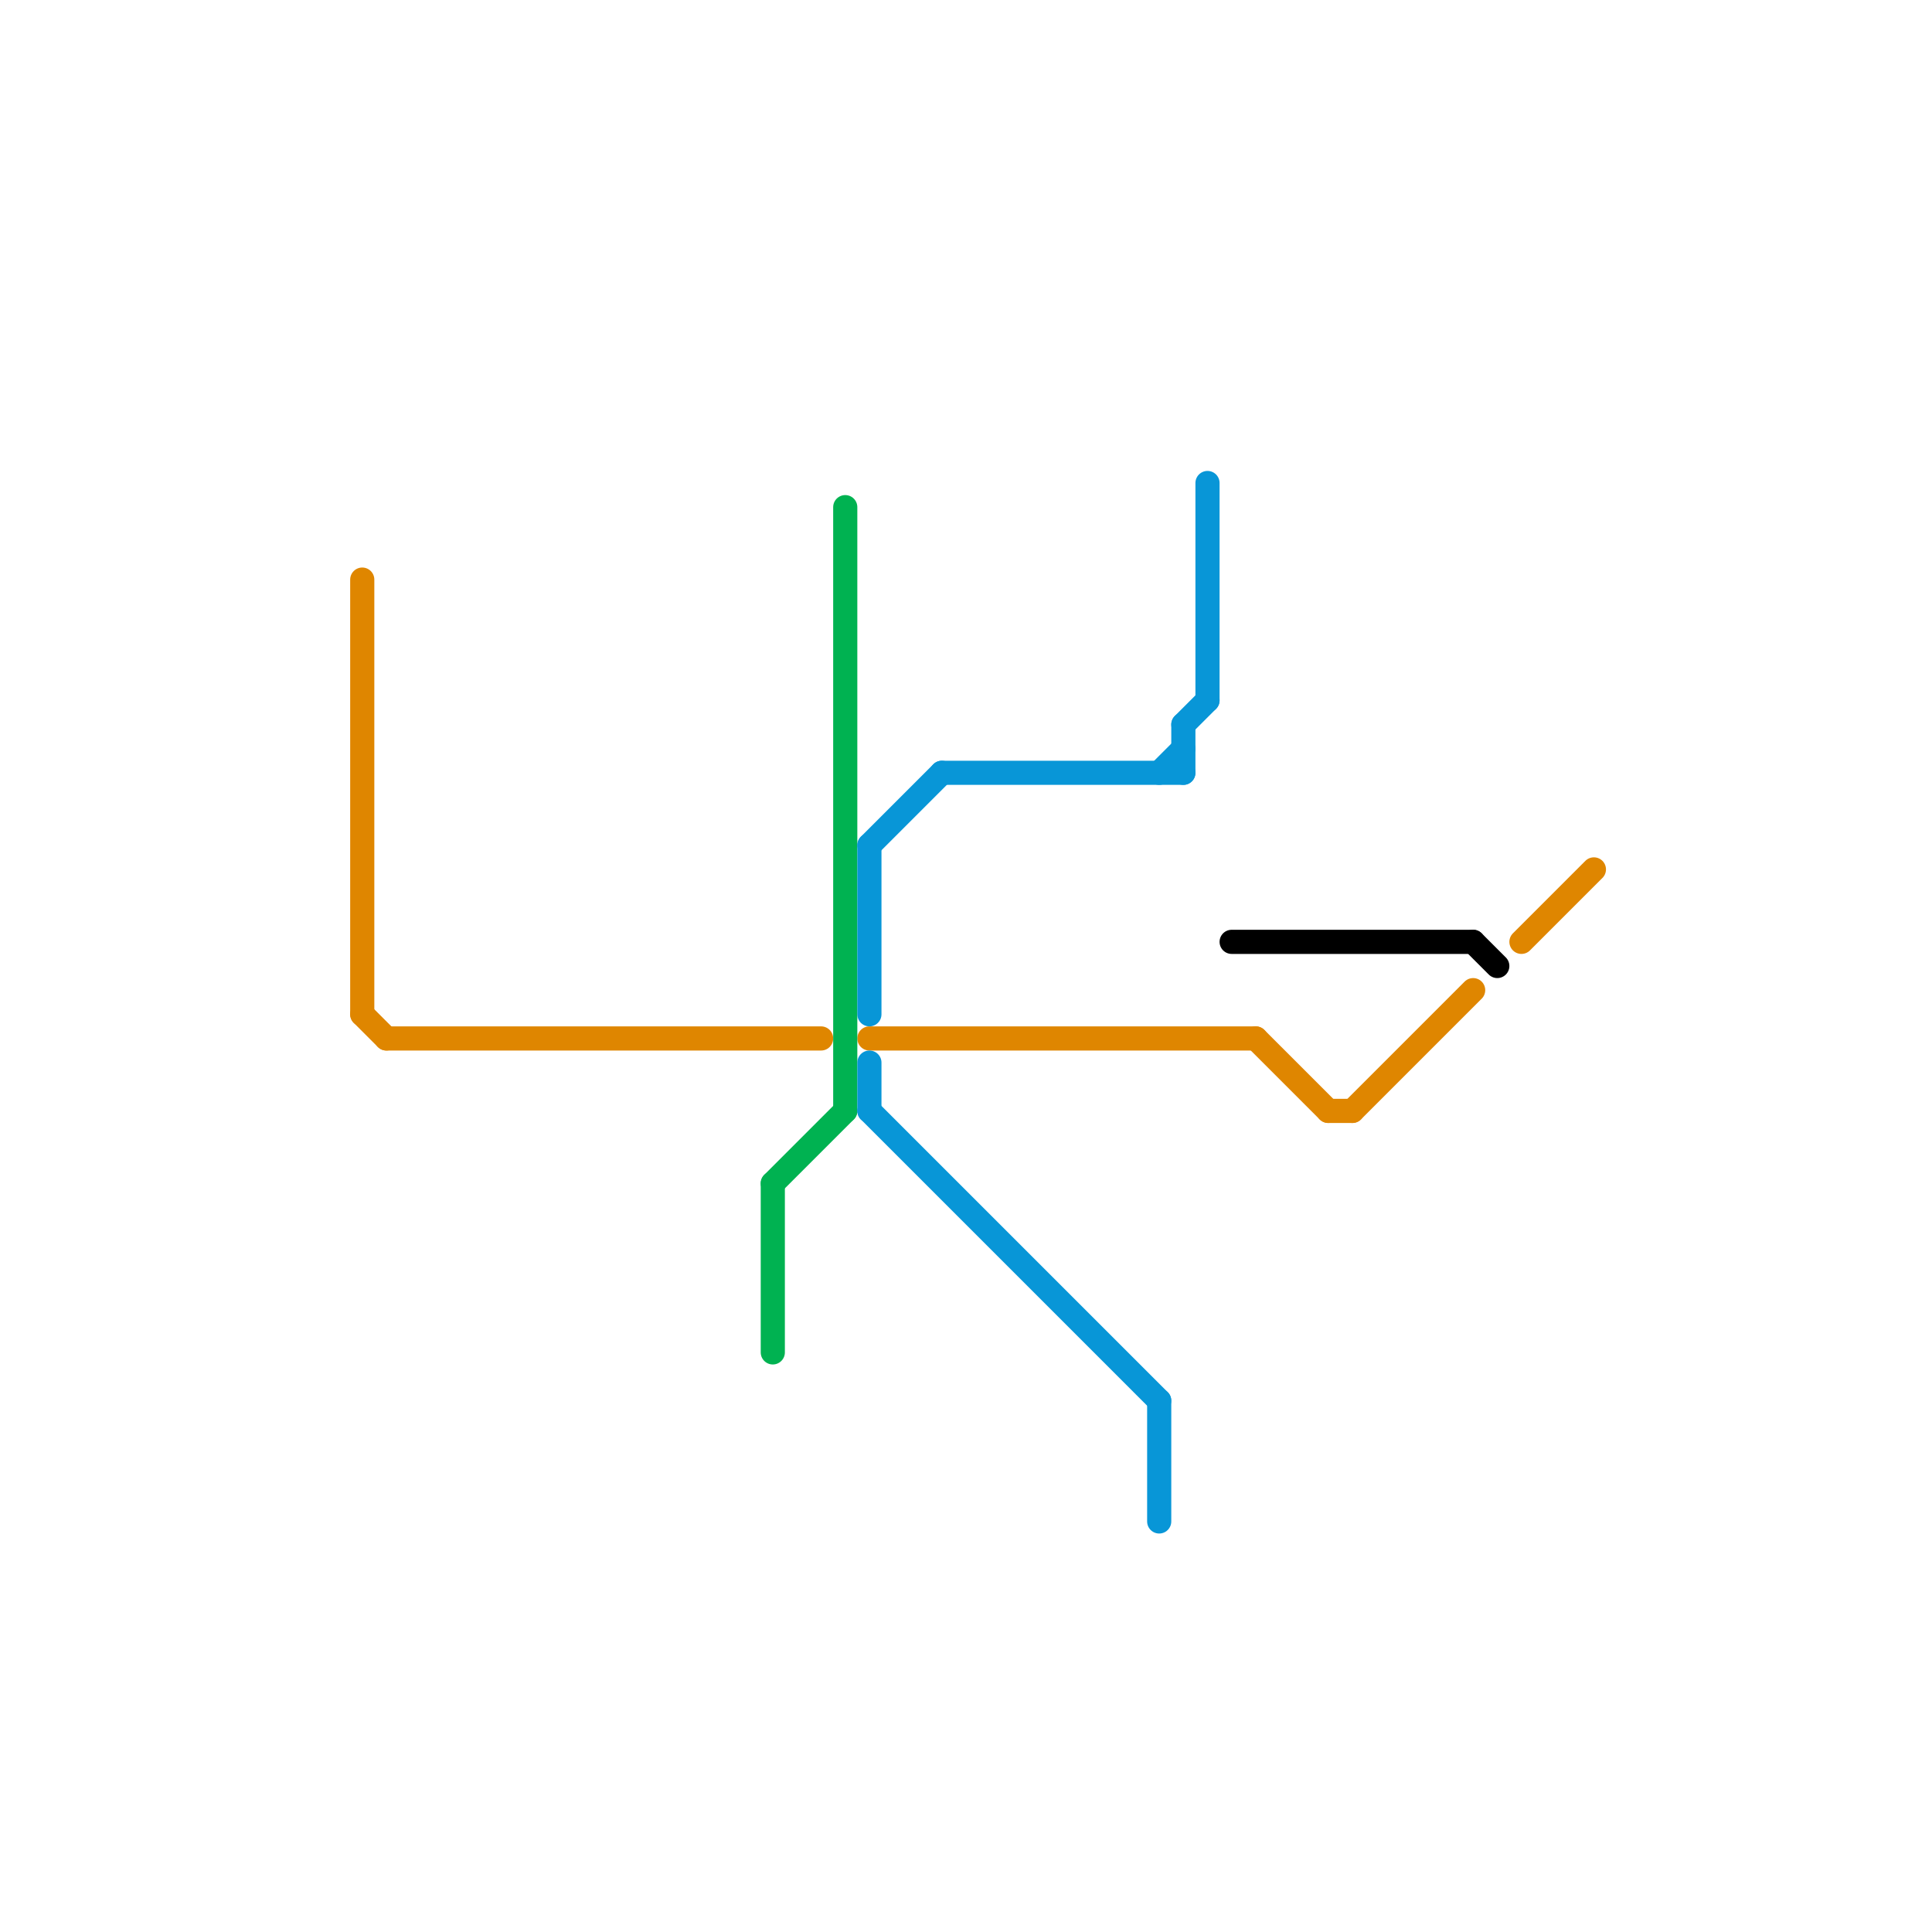 
<svg version="1.1" xmlns="http://www.w3.org/2000/svg" viewBox="0 0 80 80">
<style>text { font: 1px Helvetica; font-weight: 600; white-space: pre; dominant-baseline: central; } line { stroke-width: 1; fill: none; stroke-linecap: round; stroke-linejoin: round; } .c0 { stroke: #df8600 } .c1 { stroke: #00b251 } .c2 { stroke: #0896d7 } .c3 { stroke: #000000 }</style><defs><g id="wm-xf"><circle r="1.2" fill="#000"/><circle r="0.9" fill="#fff"/><circle r="0.6" fill="#000"/><circle r="0.3" fill="#fff"/></g><g id="wm"><circle r="0.6" fill="#000"/><circle r="0.3" fill="#fff"/></g></defs><line class="c0" x1="36" y1="43" x2="52" y2="43"/><line class="c0" x1="56" y1="46" x2="61" y2="41"/><line class="c0" x1="63" y1="39" x2="66" y2="36"/><line class="c0" x1="15" y1="42" x2="16" y2="43"/><line class="c0" x1="55" y1="46" x2="56" y2="46"/><line class="c0" x1="16" y1="43" x2="34" y2="43"/><line class="c0" x1="52" y1="43" x2="55" y2="46"/><line class="c0" x1="15" y1="24" x2="15" y2="42"/><line class="c1" x1="35" y1="21" x2="35" y2="46"/><line class="c1" x1="32" y1="49" x2="32" y2="56"/><line class="c1" x1="32" y1="49" x2="35" y2="46"/><line class="c2" x1="48" y1="58" x2="48" y2="63"/><line class="c2" x1="49" y1="30" x2="49" y2="32"/><line class="c2" x1="36" y1="35" x2="39" y2="32"/><line class="c2" x1="39" y1="32" x2="49" y2="32"/><line class="c2" x1="49" y1="30" x2="50" y2="29"/><line class="c2" x1="36" y1="46" x2="48" y2="58"/><line class="c2" x1="36" y1="44" x2="36" y2="46"/><line class="c2" x1="48" y1="32" x2="49" y2="31"/><line class="c2" x1="50" y1="20" x2="50" y2="29"/><line class="c2" x1="36" y1="35" x2="36" y2="42"/><line class="c3" x1="51" y1="39" x2="61" y2="39"/><line class="c3" x1="61" y1="39" x2="62" y2="40"/>
</svg>
